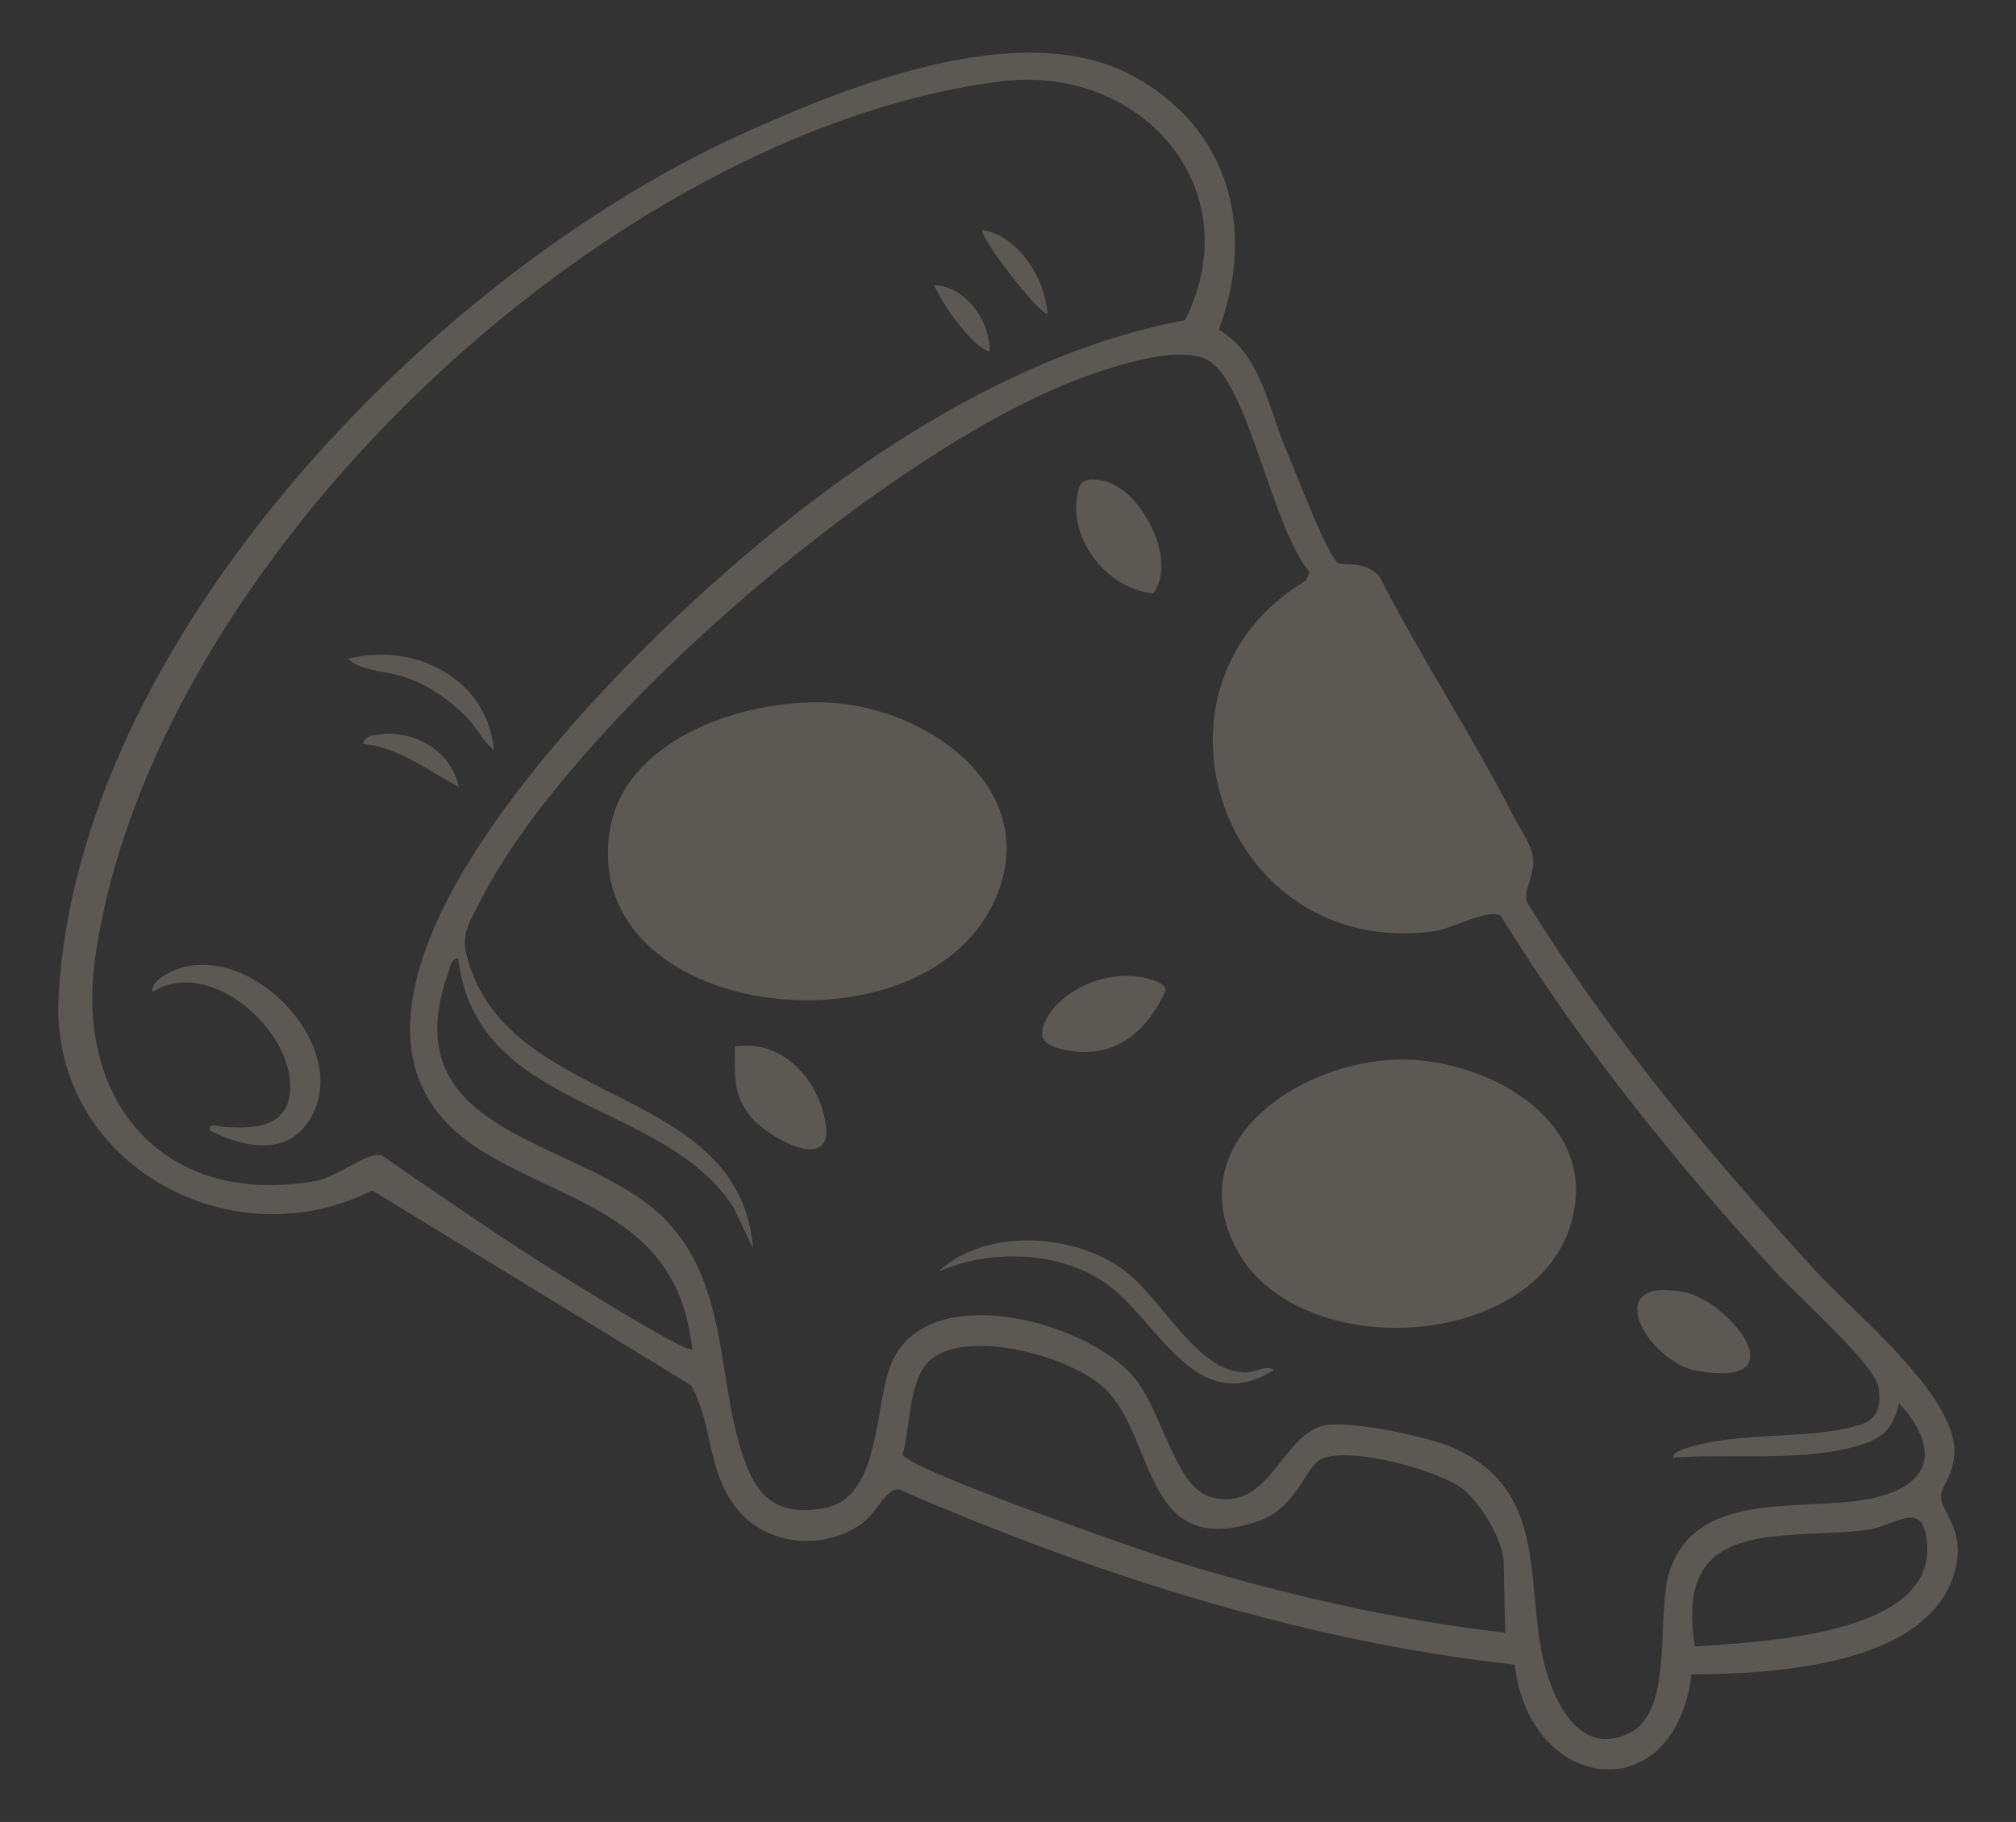 <svg id="Layer_1" data-name="Layer 1" xmlns="http://www.w3.org/2000/svg" viewBox="0 0 218.19 197.24">
  <rect x="0" y="0" width="218.19" height="197.24" fill="#333333" stroke="none"/>
  <defs>
    <style>
      .cls-1 {
        opacity: .2;
      }

      .cls-2 {
        fill: #ffeede;
      }
    </style>
  </defs>
  <g class="cls-1">
    <path class="cls-2" d="M97.33,161.24c-1.48-.11-2.48,2.55-3.97,3.64-4.18,3.06-10.43,2.49-13.66-1.61s-2.53-9.15-4.92-13.31l-34.5-21.09c-15.38,7.8-34.89-3-33.94-20.95C8.39,69.43,46.48,29.97,79.93,14.68c11.71-5.35,30.59-12.97,42.62-6.49,10.5,5.65,13.41,16.58,9.36,27.51,4.61,2.7,5.33,8.47,7.28,12.97,1.16,2.68,3.97,10.31,5.46,12.14.55.67,2.92-.38,4.7,1.68,4.41,8.66,9.82,16.86,14.26,25.5.64,1.25,2.06,3.39,2.27,4.63.36,2.18-1.14,3.78-.6,5.06,8.95,14.5,19.71,27.26,31.14,39.82,4.25,4.67,14.54,12.89,15.09,19.14.22,2.59-1.41,4.42-1.44,5.18-.09,1.97,2.77,3.64,1.5,8.28-2.81,10.29-19.89,11.14-28.5,11.15-1.84,14.89-17.55,12.86-19.13-1.04-23.09-2.56-45.4-9.76-66.6-18.95ZM52.24,124.65c-22.4-13.69,9.02-46.48,20.65-57.55,14.97-14.25,34.74-28.59,55.37-32.44,7.17-14.42-4.92-27.81-20.05-25.84C65.5,14.37,16.5,60.71,10.31,103.62c-2.27,15.74,7.52,27.13,23.85,24.23,2.28-.41,5.66-3.21,7.14-2.78,6.94,4.75,13.83,9.59,21.02,13.97,1.21.73,12.11,7.54,12.6,7.02-1.55-14.32-12.99-15.49-22.69-21.42ZM79.37,130.69c-7.63-11.79-27.83-10.35-29.79-26.97-.82.16-.85.97-1.07,1.59-6.31,17.86,14.3,17.79,23.19,26.42,7.59,7.37,5.65,18.59,9.23,27.27,1.59,3.84,4.16,5.01,8.26,4.27,6.29-1.13,5.34-11.32,7.36-15.85,3.99-8.91,20.71-4.47,26,1.47,3.21,3.61,4.58,12.05,8.42,13.15,6.6,1.89,7.73-7.11,12.66-7.78,2.91-.4,11.05,1.27,13.81,2.54,11.02,5.04,7.06,16.18,10.26,25.19,1.38,3.89,4.14,7.96,8.77,5.56,4.74-2.45,2.75-12.96,4.22-17.43,3.12-9.48,15.59-6.08,22.9-8.16,6.12-1.73,5.77-5.88,1.94-10.07-.68,3.11-2.07,4-4.99,4.77-6.1,1.6-13.22.65-19.51,1.14.06-.73,1.79-1.12,2.39-1.29,5.52-1.53,13.14-.65,18.04-2.32,1.88-.64,2.12-2.2,1.86-3.98-.35-2.48-9.04-10.17-11.29-12.65-10.92-11.98-21.08-24.58-29.6-38.4-1.22-.9-5.35,1.42-7.31,1.67-22.91,3-32.89-26.59-13.78-37.98l.4-.89c-3.99-4.85-6.35-18.99-10.43-22.56-2.72-2.38-10.04.04-13.3,1.17-20.85,7.23-55.8,37.06-65.9,56.72-1.68,3.27-2.44,4.02-1.13,7.69,5.34,15,29.12,12.64,30.52,30.18l-2.13-4.5ZM162.75,169.21c-.05-2.41-2.42-6.38-4.34-7.94-2.62-2.13-12.44-4.75-15.42-3.32-1.79.86-2.56,5.31-6.9,6.76-12.39,4.15-10.95-8.89-16.43-14.31-3.59-3.54-14.79-6.62-18.89-3.24-2.5,2.06-2.18,7.32-3.08,10.29.4,1.55,26.27,10.58,29.83,11.67,11.53,3.52,23.4,6.25,35.39,7.63l-.17-7.56ZM208.57,167.22c-.36-5.18-3.3-1.99-6.64-1.58-9.3,1.13-20.82-1.52-18.49,12.62,6.59-.55,25.82-1.06,25.13-11.04Z"></path>
    <path class="cls-2" d="M107.5,97.8c-8.11,16.96-44.54,12.61-41.53-7.74,1.54-10.43,15.47-14.71,24.54-13.94,10.73.92,22.6,9.94,16.99,21.68Z"></path>
    <path class="cls-2" d="M169.96,132.69c-4.32,13.69-29.72,14.85-36.18,2.45-6.26-12.03,7.82-20.76,18.56-20.43,9.39.29,21.06,7.06,17.61,17.98Z"></path>
    <path class="cls-2" d="M101.56,137.66c5.52-2.4,12.74-2.29,17.83,1.07,5.89,3.89,9.86,15,18.5,9.58-.89-.62-2.1.3-3.11.27-5.42-.15-8.9-7.97-13.21-11.13-5.39-3.96-14.95-4.55-20,.21Z"></path>
    <path class="cls-2" d="M126.19,107.18c-2.01,4.42-5.43,7.48-10.57,6.54-2.15-.39-3.59-1.02-2.42-3.32,1.52-2.98,5.47-4.78,8.71-4.76,1.03,0,4.05.35,4.27,1.54Z"></path>
    <path class="cls-2" d="M124.8,64.24c-5.18-.49-9.58-6.33-8.01-11.46.33-1.08,1.57-.92,2.48-.76,4.24.75,8.27,8.74,5.53,12.22Z"></path>
    <path class="cls-2" d="M89.38,121.74c.77,5.36-6.39,1.39-8.2-.93-1.93-2.47-1.63-4.53-1.64-7.52,5.19-.81,9.14,3.63,9.83,8.45Z"></path>
    <path class="cls-2" d="M183.6,148.39c-5.16-.93-10.69-10.23-1.39-8.53,4.9.9,12.71,10.56,1.39,8.53Z"></path>
    <path class="cls-2" d="M16.51,107.4c6.14-3.96,15.31,4.19,14.89,10.64-.27,4.12-4.08,4.15-7.15,3.96-.54-.03-1.67-.54-1.55.38,3.34,1.69,7.92,2.83,10.49-.69,5.72-7.83-6.29-20.52-14.73-16.46-.76.37-2.14,1.12-1.95,2.19Z"></path>
    <path class="cls-2" d="M37.64,71.32c1.55,1.41,4.26,1.29,6.38,2.05,2.46.89,4.61,2.38,6.45,4.23,1.1,1.1,1.81,2.68,2.99,3.6-.75-7.83-8.62-11.7-15.82-9.88Z"></path>
    <path class="cls-2" d="M106.34,24.9c-.5.51,5.72,8.72,7.03,9.11-.24-3.78-3.07-8.45-7.03-9.11Z"></path>
    <path class="cls-2" d="M39.31,80.54c3.89.36,7.02,2.9,10.34,4.65-.84-3.94-4.75-6.18-8.67-5.68-.73.09-1.51.15-1.67,1.03Z"></path>
    <path class="cls-2" d="M101.1,30.87c.69,1.45,1.54,2.81,2.54,4.07.73.92,2.29,2.87,3.47,3.1.04-3.29-2.57-7.04-6.01-7.17Z"></path>
  </g>
</svg>